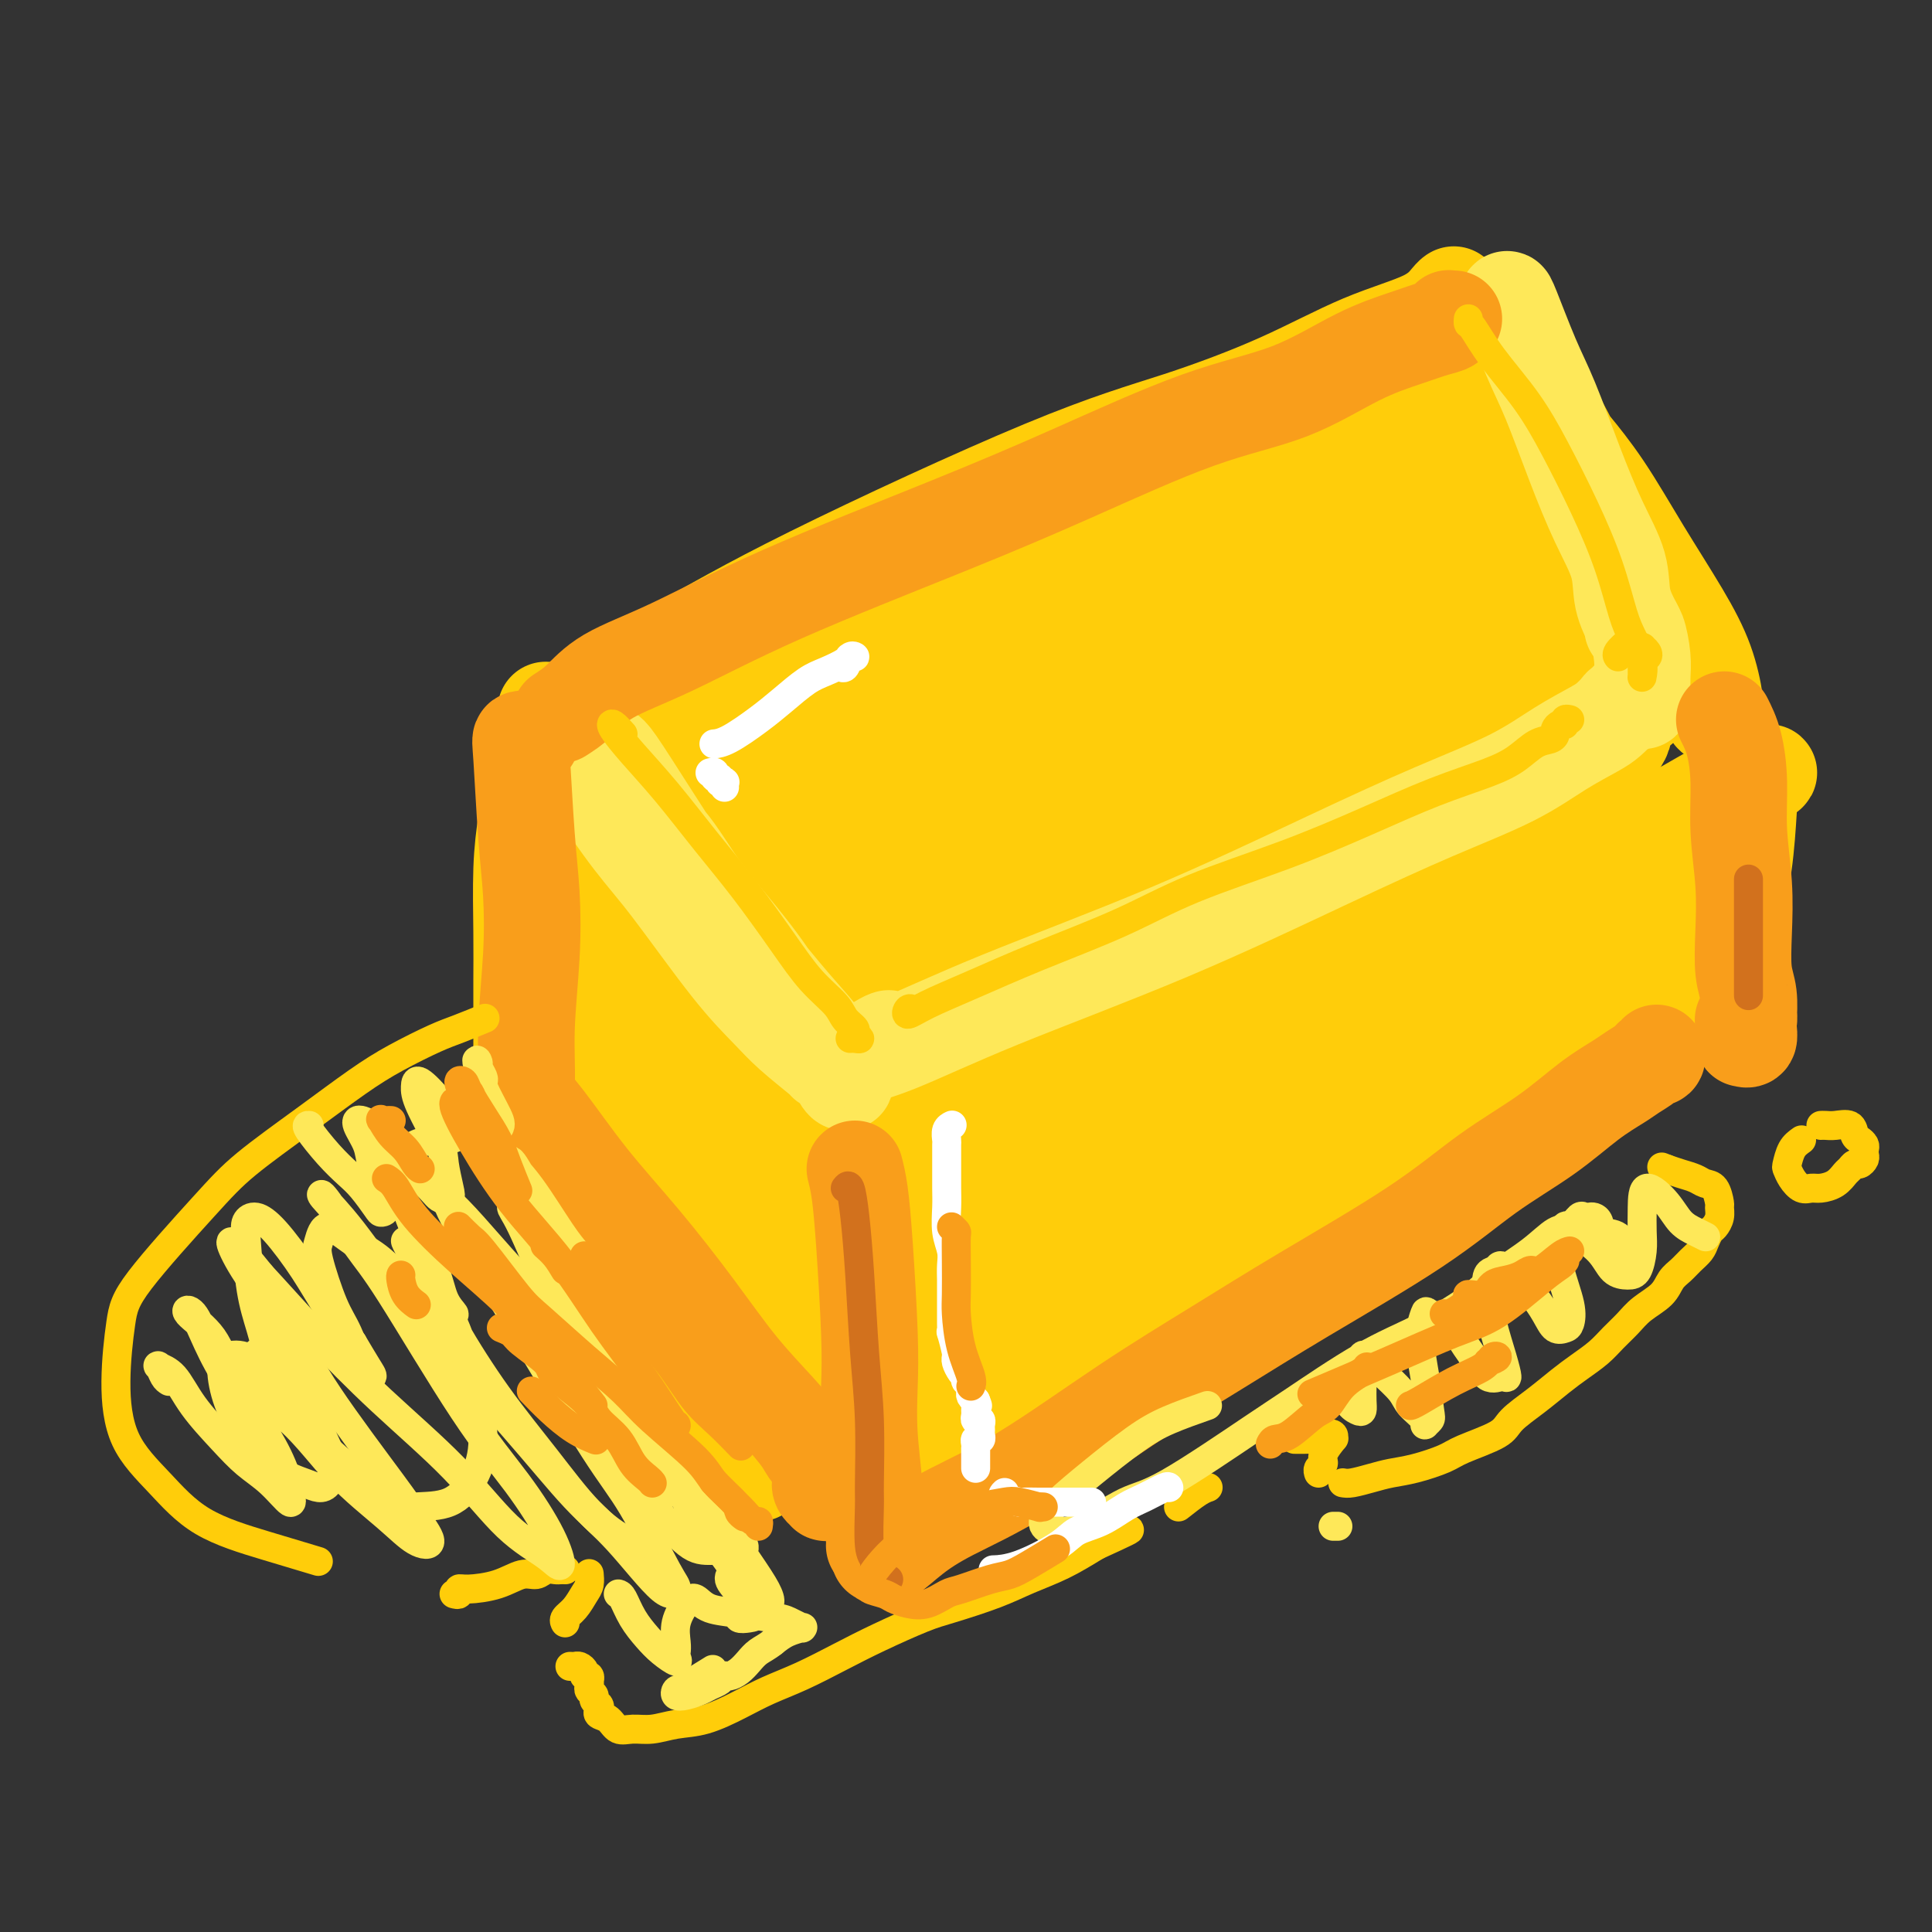 <svg viewBox='0 0 400 400' version='1.1' xmlns='http://www.w3.org/2000/svg' xmlns:xlink='http://www.w3.org/1999/xlink'><rect x="0" y="0" width="400" height="400" fill="#333333" stroke="none"/><g fill='none' stroke='rgb(255,205,10)' stroke-width='20' stroke-linecap='round' stroke-linejoin='round'><path d='M113,147c0.268,1.492 0.535,2.983 2,6c1.465,3.017 4.127,7.559 7,13c2.873,5.441 5.958,11.780 9,18c3.042,6.220 6.041,12.322 9,18c2.959,5.678 5.879,10.933 8,16c2.121,5.067 3.445,9.946 5,14c1.555,4.054 3.342,7.284 4,9c0.658,1.716 0.188,1.919 0,2c-0.188,0.081 -0.094,0.041 0,0'/><path d='M111,152c-0.389,-0.001 -0.778,-0.001 -1,0c-0.222,0.001 -0.279,0.004 1,-1c1.279,-1.004 3.892,-3.014 9,-6c5.108,-2.986 12.711,-6.949 20,-11c7.289,-4.051 14.263,-8.190 28,-15c13.737,-6.810 34.235,-16.291 48,-22c13.765,-5.709 20.795,-7.645 28,-10c7.205,-2.355 14.586,-5.128 21,-8c6.414,-2.872 11.862,-5.841 17,-8c5.138,-2.159 9.965,-3.506 13,-5c3.035,-1.494 4.279,-3.133 5,-4c0.721,-0.867 0.920,-0.962 1,-1c0.080,-0.038 0.040,-0.019 0,0'/><path d='M126,145c1.323,-0.269 2.647,-0.539 5,-2c2.353,-1.461 5.737,-4.115 9,-6c3.263,-1.885 6.405,-3.003 13,-6c6.595,-2.997 16.643,-7.875 26,-12c9.357,-4.125 18.024,-7.497 26,-11c7.976,-3.503 15.263,-7.135 19,-9c3.737,-1.865 3.925,-1.961 4,-2c0.075,-0.039 0.038,-0.019 0,0'/><path d='M309,63c0.578,0.673 1.156,1.345 2,3c0.844,1.655 1.954,4.291 4,8c2.046,3.709 5.027,8.489 8,14c2.973,5.511 5.938,11.753 9,17c3.062,5.247 6.221,9.498 9,15c2.779,5.502 5.176,12.254 7,16c1.824,3.746 3.073,4.487 4,6c0.927,1.513 1.532,3.797 2,5c0.468,1.203 0.799,1.325 1,1c0.201,-0.325 0.272,-1.098 0,-3c-0.272,-1.902 -0.886,-4.935 -2,-8c-1.114,-3.065 -2.727,-6.164 -5,-10c-2.273,-3.836 -5.207,-8.410 -8,-13c-2.793,-4.590 -5.444,-9.197 -8,-13c-2.556,-3.803 -5.016,-6.801 -6,-8c-0.984,-1.199 -0.492,-0.600 0,0'/><path d='M172,243c0.627,-0.272 1.255,-0.544 3,-1c1.745,-0.456 4.609,-1.096 7,-2c2.391,-0.904 4.311,-2.072 15,-7c10.689,-4.928 30.147,-13.614 43,-19c12.853,-5.386 19.100,-7.471 30,-12c10.900,-4.529 26.453,-11.503 37,-16c10.547,-4.497 16.088,-6.517 22,-9c5.912,-2.483 12.196,-5.428 17,-8c4.804,-2.572 8.127,-4.769 11,-6c2.873,-1.231 5.296,-1.495 7,-2c1.704,-0.505 2.690,-1.251 2,-1c-0.690,0.251 -3.054,1.500 -4,2c-0.946,0.500 -0.473,0.250 0,0'/><path d='M135,148c-1.213,-0.837 -2.426,-1.673 -3,-2c-0.574,-0.327 -0.509,-0.144 0,2c0.509,2.144 1.460,6.249 3,10c1.540,3.751 3.667,7.147 6,11c2.333,3.853 4.872,8.163 7,12c2.128,3.837 3.844,7.201 6,10c2.156,2.799 4.750,5.034 6,7c1.250,1.966 1.156,3.663 2,4c0.844,0.337 2.628,-0.687 3,-2c0.372,-1.313 -0.667,-2.914 -2,-6c-1.333,-3.086 -2.959,-7.655 -5,-13c-2.041,-5.345 -4.498,-11.466 -7,-17c-2.502,-5.534 -5.050,-10.483 -7,-14c-1.950,-3.517 -3.302,-5.604 -4,-6c-0.698,-0.396 -0.741,0.899 0,4c0.741,3.101 2.267,8.010 4,14c1.733,5.990 3.675,13.062 6,20c2.325,6.938 5.034,13.743 8,20c2.966,6.257 6.189,11.968 9,16c2.811,4.032 5.211,6.387 7,8c1.789,1.613 2.966,2.484 4,2c1.034,-0.484 1.923,-2.323 2,-5c0.077,-2.677 -0.659,-6.193 -2,-11c-1.341,-4.807 -3.287,-10.904 -6,-19c-2.713,-8.096 -6.194,-18.191 -9,-25c-2.806,-6.809 -4.936,-10.332 -7,-13c-2.064,-2.668 -4.061,-4.480 -6,-4c-1.939,0.480 -3.819,3.252 -5,6c-1.181,2.748 -1.664,5.471 -1,11c0.664,5.529 2.475,13.866 5,21c2.525,7.134 5.762,13.067 9,19'/><path d='M158,208c3.724,8.121 6.035,8.422 11,11c4.965,2.578 12.583,7.432 18,9c5.417,1.568 8.633,-0.152 11,-2c2.367,-1.848 3.886,-3.826 5,-7c1.114,-3.174 1.822,-7.543 1,-15c-0.822,-7.457 -3.173,-18.001 -7,-29c-3.827,-10.999 -9.129,-22.453 -13,-30c-3.871,-7.547 -6.310,-11.188 -9,-14c-2.690,-2.812 -5.630,-4.796 -8,-4c-2.370,0.796 -4.169,4.374 -5,9c-0.831,4.626 -0.693,10.302 0,17c0.693,6.698 1.942,14.417 4,22c2.058,7.583 4.923,15.030 8,21c3.077,5.970 6.364,10.463 9,14c2.636,3.537 4.620,6.119 7,7c2.380,0.881 5.155,0.062 8,-2c2.845,-2.062 5.761,-5.368 8,-10c2.239,-4.632 3.801,-10.589 5,-17c1.199,-6.411 2.036,-13.274 2,-21c-0.036,-7.726 -0.946,-16.313 -2,-22c-1.054,-5.687 -2.251,-8.474 -4,-11c-1.749,-2.526 -4.048,-4.793 -7,-5c-2.952,-0.207 -6.555,1.644 -10,5c-3.445,3.356 -6.732,8.216 -9,15c-2.268,6.784 -3.518,15.493 -4,22c-0.482,6.507 -0.197,10.812 1,16c1.197,5.188 3.304,11.260 6,16c2.696,4.740 5.980,8.147 9,10c3.020,1.853 5.775,2.153 9,1c3.225,-1.153 6.922,-3.758 9,-8c2.078,-4.242 2.539,-10.121 3,-16'/><path d='M214,190c0.492,-6.546 0.221,-14.909 -1,-23c-1.221,-8.091 -3.392,-15.908 -7,-22c-3.608,-6.092 -8.654,-10.457 -12,-12c-3.346,-1.543 -4.994,-0.264 -8,3c-3.006,3.264 -7.370,8.513 -10,13c-2.630,4.487 -3.525,8.212 -5,14c-1.475,5.788 -3.530,13.638 -4,21c-0.470,7.362 0.645,14.236 2,20c1.355,5.764 2.949,10.417 5,14c2.051,3.583 4.559,6.097 7,6c2.441,-0.097 4.814,-2.805 7,-5c2.186,-2.195 4.183,-3.878 6,-8c1.817,-4.122 3.454,-10.682 5,-18c1.546,-7.318 3.001,-15.395 3,-23c-0.001,-7.605 -1.460,-14.739 -3,-20c-1.540,-5.261 -3.163,-8.648 -6,-10c-2.837,-1.352 -6.890,-0.667 -10,0c-3.110,0.667 -5.278,1.317 -9,6c-3.722,4.683 -8.997,13.401 -13,21c-4.003,7.599 -6.733,14.080 -8,21c-1.267,6.920 -1.070,14.280 0,20c1.070,5.720 3.014,9.801 6,13c2.986,3.199 7.015,5.515 12,6c4.985,0.485 10.926,-0.863 16,-3c5.074,-2.137 9.281,-5.065 14,-10c4.719,-4.935 9.951,-11.878 14,-22c4.049,-10.122 6.914,-23.422 9,-34c2.086,-10.578 3.394,-18.433 4,-24c0.606,-5.567 0.509,-8.845 0,-14c-0.509,-5.155 -1.431,-12.187 -3,-15c-1.569,-2.813 -3.784,-1.406 -6,0'/><path d='M219,105c-2.384,0.908 -5.343,3.178 -9,10c-3.657,6.822 -8.010,18.194 -11,28c-2.990,9.806 -4.616,18.044 -5,26c-0.384,7.956 0.474,15.631 1,21c0.526,5.369 0.721,8.434 3,12c2.279,3.566 6.643,7.634 10,9c3.357,1.366 5.707,0.031 9,-2c3.293,-2.031 7.530,-4.760 13,-13c5.470,-8.240 12.173,-21.993 16,-33c3.827,-11.007 4.777,-19.268 6,-26c1.223,-6.732 2.721,-11.933 2,-17c-0.721,-5.067 -3.659,-9.998 -6,-12c-2.341,-2.002 -4.086,-1.074 -7,0c-2.914,1.074 -6.999,2.294 -13,10c-6.001,7.706 -13.919,21.896 -18,30c-4.081,8.104 -4.325,10.120 -5,15c-0.675,4.880 -1.783,12.624 0,19c1.783,6.376 6.455,11.383 10,14c3.545,2.617 5.963,2.842 11,1c5.037,-1.842 12.693,-5.753 21,-12c8.307,-6.247 17.266,-14.830 24,-25c6.734,-10.170 11.244,-21.926 14,-29c2.756,-7.074 3.759,-9.465 4,-16c0.241,-6.535 -0.280,-17.215 -3,-22c-2.720,-4.785 -7.640,-3.677 -11,-4c-3.360,-0.323 -5.159,-2.078 -15,5c-9.841,7.078 -27.725,22.988 -38,34c-10.275,11.012 -12.940,17.127 -16,25c-3.060,7.873 -6.516,17.504 -8,24c-1.484,6.496 -0.995,9.856 1,12c1.995,2.144 5.498,3.072 9,4'/><path d='M208,193c2.446,1.106 4.063,1.871 11,-3c6.937,-4.871 19.196,-15.377 27,-23c7.804,-7.623 11.153,-12.364 16,-21c4.847,-8.636 11.192,-21.166 15,-30c3.808,-8.834 5.081,-13.970 6,-19c0.919,-5.030 1.486,-9.954 1,-13c-0.486,-3.046 -2.025,-4.215 -6,-3c-3.975,1.215 -10.384,4.813 -16,10c-5.616,5.187 -10.437,11.963 -16,22c-5.563,10.037 -11.868,23.335 -15,33c-3.132,9.665 -3.090,15.698 -3,21c0.090,5.302 0.227,9.873 2,13c1.773,3.127 5.181,4.812 9,5c3.819,0.188 8.049,-1.119 13,-4c4.951,-2.881 10.621,-7.337 17,-15c6.379,-7.663 13.465,-18.533 18,-28c4.535,-9.467 6.517,-17.531 8,-24c1.483,-6.469 2.466,-11.343 2,-16c-0.466,-4.657 -2.382,-9.096 -6,-10c-3.618,-0.904 -8.939,1.726 -14,5c-5.061,3.274 -9.862,7.192 -16,16c-6.138,8.808 -13.613,22.506 -18,32c-4.387,9.494 -5.685,14.784 -6,20c-0.315,5.216 0.353,10.357 2,14c1.647,3.643 4.275,5.788 8,6c3.725,0.212 8.549,-1.509 13,-4c4.451,-2.491 8.530,-5.753 14,-13c5.470,-7.247 12.332,-18.479 17,-29c4.668,-10.521 7.141,-20.333 9,-28c1.859,-7.667 3.102,-13.191 3,-17c-0.102,-3.809 -1.551,-5.905 -3,-8'/><path d='M300,82c-2.177,-0.668 -6.121,1.661 -9,4c-2.879,2.339 -4.694,4.689 -7,10c-2.306,5.311 -5.103,13.583 -7,21c-1.897,7.417 -2.893,13.978 -3,20c-0.107,6.022 0.677,11.504 3,15c2.323,3.496 6.187,5.006 9,6c2.813,0.994 4.577,1.472 7,0c2.423,-1.472 5.505,-4.894 8,-9c2.495,-4.106 4.403,-8.895 6,-15c1.597,-6.105 2.882,-13.526 3,-21c0.118,-7.474 -0.931,-15.000 -2,-20c-1.069,-5.000 -2.159,-7.475 -4,-9c-1.841,-1.525 -4.434,-2.101 -6,-1c-1.566,1.101 -2.105,3.878 -3,7c-0.895,3.122 -2.144,6.588 -2,12c0.144,5.412 1.683,12.770 3,17c1.317,4.230 2.412,5.331 5,8c2.588,2.669 6.668,6.904 9,9c2.332,2.096 2.916,2.052 4,2c1.084,-0.052 2.667,-0.111 4,-2c1.333,-1.889 2.414,-5.606 3,-9c0.586,-3.394 0.677,-6.464 -1,-9c-1.677,-2.536 -5.120,-4.536 -7,-4c-1.880,0.536 -2.195,3.610 -2,7c0.195,3.390 0.902,7.096 2,10c1.098,2.904 2.587,5.008 5,7c2.413,1.992 5.750,3.874 8,5c2.250,1.126 3.413,1.495 5,1c1.587,-0.495 3.596,-1.856 4,-3c0.404,-1.144 -0.798,-2.072 -2,-3'/><path d='M333,138c-1.081,-0.870 -2.783,-1.544 -7,-1c-4.217,0.544 -10.950,2.308 -16,4c-5.050,1.692 -8.416,3.312 -13,6c-4.584,2.688 -10.387,6.443 -16,11c-5.613,4.557 -11.037,9.914 -13,13c-1.963,3.086 -0.464,3.901 1,5c1.464,1.099 2.894,2.484 7,2c4.106,-0.484 10.889,-2.836 17,-5c6.111,-2.164 11.550,-4.138 17,-7c5.450,-2.862 10.911,-6.610 16,-10c5.089,-3.390 9.806,-6.420 13,-9c3.194,-2.580 4.864,-4.710 6,-6c1.136,-1.290 1.737,-1.738 -1,-1c-2.737,0.738 -8.814,2.664 -13,4c-4.186,1.336 -6.482,2.083 -13,5c-6.518,2.917 -17.259,8.006 -25,12c-7.741,3.994 -12.482,6.894 -17,10c-4.518,3.106 -8.812,6.417 -11,9c-2.188,2.583 -2.269,4.438 0,5c2.269,0.562 6.888,-0.170 11,-1c4.112,-0.830 7.717,-1.758 13,-4c5.283,-2.242 12.246,-5.798 19,-9c6.754,-3.202 13.301,-6.048 18,-9c4.699,-2.952 7.549,-6.008 9,-8c1.451,-1.992 1.503,-2.918 0,-3c-1.503,-0.082 -4.560,0.680 -10,3c-5.440,2.320 -13.261,6.199 -21,10c-7.739,3.801 -15.394,7.524 -22,11c-6.606,3.476 -12.163,6.705 -16,9c-3.837,2.295 -5.953,3.656 -8,5c-2.047,1.344 -4.023,2.672 -6,4'/><path d='M252,193c-4.889,3.022 -2.111,1.578 -1,1c1.111,-0.578 0.556,-0.289 0,0'/><path d='M168,241c0.054,0.266 0.107,0.532 0,1c-0.107,0.468 -0.376,1.136 0,4c0.376,2.864 1.397,7.922 2,11c0.603,3.078 0.787,4.174 1,7c0.213,2.826 0.453,7.380 1,11c0.547,3.620 1.401,6.304 2,9c0.599,2.696 0.944,5.403 1,8c0.056,2.597 -0.177,5.084 0,6c0.177,0.916 0.765,0.262 1,0c0.235,-0.262 0.118,-0.131 0,0'/><path d='M181,308c-0.358,0.359 -0.715,0.717 -1,1c-0.285,0.283 -0.497,0.490 -1,1c-0.503,0.510 -1.295,1.323 0,1c1.295,-0.323 4.679,-1.780 7,-3c2.321,-1.220 3.580,-2.201 7,-4c3.420,-1.799 9.001,-4.414 16,-8c6.999,-3.586 15.417,-8.142 24,-13c8.583,-4.858 17.330,-10.016 24,-14c6.670,-3.984 11.264,-6.792 18,-11c6.736,-4.208 15.616,-9.815 22,-14c6.384,-4.185 10.273,-6.948 14,-10c3.727,-3.052 7.293,-6.394 11,-9c3.707,-2.606 7.554,-4.474 10,-6c2.446,-1.526 3.491,-2.708 5,-4c1.509,-1.292 3.483,-2.694 5,-4c1.517,-1.306 2.576,-2.516 3,-3c0.424,-0.484 0.212,-0.242 0,0'/><path d='M360,164c0.314,-1.021 0.628,-2.043 1,-2c0.372,0.043 0.803,1.150 1,2c0.197,0.850 0.159,1.444 0,4c-0.159,2.556 -0.439,7.073 -1,11c-0.561,3.927 -1.404,7.263 -2,10c-0.596,2.737 -0.944,4.876 -1,7c-0.056,2.124 0.181,4.232 0,6c-0.181,1.768 -0.781,3.195 -1,4c-0.219,0.805 -0.059,0.989 0,1c0.059,0.011 0.016,-0.151 0,-1c-0.016,-0.849 -0.005,-2.385 0,-3c0.005,-0.615 0.002,-0.307 0,0'/><path d='M109,162c0.506,-0.154 1.011,-0.308 1,1c-0.011,1.308 -0.539,4.079 -1,7c-0.461,2.921 -0.856,5.993 -1,10c-0.144,4.007 -0.039,8.948 0,13c0.039,4.052 0.010,7.215 0,10c-0.010,2.785 -0.003,5.191 0,8c0.003,2.809 0.001,6.021 0,9c-0.001,2.979 -0.000,5.725 0,7c0.000,1.275 0.000,1.079 0,1c-0.000,-0.079 -0.000,-0.039 0,0'/><path d='M109,230c-0.187,-0.567 -0.375,-1.133 0,-1c0.375,0.133 1.311,0.966 2,2c0.689,1.034 1.131,2.268 2,4c0.869,1.732 2.166,3.963 5,8c2.834,4.037 7.204,9.881 10,14c2.796,4.119 4.018,6.515 6,10c1.982,3.485 4.724,8.061 7,12c2.276,3.939 4.084,7.240 6,10c1.916,2.760 3.939,4.978 5,7c1.061,2.022 1.160,3.848 2,5c0.840,1.152 2.421,1.628 3,2c0.579,0.372 0.156,0.639 0,1c-0.156,0.361 -0.045,0.818 0,1c0.045,0.182 0.022,0.091 0,0'/><path d='M127,192c-0.618,-0.305 -1.236,-0.611 -2,0c-0.764,0.611 -1.674,2.137 -2,5c-0.326,2.863 -0.068,7.063 1,12c1.068,4.937 2.945,10.610 6,19c3.055,8.390 7.288,19.496 10,26c2.712,6.504 3.903,8.404 6,13c2.097,4.596 5.099,11.886 7,16c1.901,4.114 2.702,5.053 4,6c1.298,0.947 3.094,1.904 4,1c0.906,-0.904 0.924,-3.668 1,-7c0.076,-3.332 0.212,-7.231 -1,-15c-1.212,-7.769 -3.772,-19.408 -6,-29c-2.228,-9.592 -4.125,-17.138 -6,-24c-1.875,-6.862 -3.727,-13.039 -6,-18c-2.273,-4.961 -4.966,-8.705 -7,-11c-2.034,-2.295 -3.409,-3.141 -5,-2c-1.591,1.141 -3.398,4.269 -4,9c-0.602,4.731 0.001,11.066 1,18c0.999,6.934 2.396,14.468 5,23c2.604,8.532 6.417,18.061 9,25c2.583,6.939 3.936,11.289 6,15c2.064,3.711 4.837,6.784 7,8c2.163,1.216 3.715,0.574 5,0c1.285,-0.574 2.302,-1.081 2,-5c-0.302,-3.919 -1.925,-11.249 -4,-19c-2.075,-7.751 -4.603,-15.924 -8,-26c-3.397,-10.076 -7.662,-22.056 -11,-30c-3.338,-7.944 -5.751,-11.851 -8,-15c-2.249,-3.149 -4.336,-5.540 -6,-6c-1.664,-0.460 -2.904,1.011 -3,4c-0.096,2.989 0.952,7.494 2,12'/><path d='M124,197c1.696,5.439 4.935,13.038 7,18c2.065,4.962 2.956,7.289 7,13c4.044,5.711 11.243,14.807 16,20c4.757,5.193 7.074,6.484 8,7c0.926,0.516 0.463,0.258 0,0'/><path d='M211,268c4.241,-2.447 8.482,-4.894 12,-8c3.518,-3.106 6.314,-6.872 9,-11c2.686,-4.128 5.261,-8.617 7,-12c1.739,-3.383 2.641,-5.660 4,-9c1.359,-3.340 3.176,-7.742 4,-10c0.824,-2.258 0.654,-2.373 -1,-2c-1.654,0.373 -4.794,1.234 -8,3c-3.206,1.766 -6.480,4.437 -13,9c-6.520,4.563 -16.287,11.019 -23,16c-6.713,4.981 -10.373,8.485 -14,12c-3.627,3.515 -7.223,7.039 -8,9c-0.777,1.961 1.264,2.360 5,2c3.736,-0.360 9.168,-1.480 19,-4c9.832,-2.520 24.066,-6.440 35,-10c10.934,-3.560 18.570,-6.760 26,-10c7.430,-3.240 14.655,-6.520 21,-10c6.345,-3.480 11.810,-7.159 16,-11c4.190,-3.841 7.107,-7.843 9,-11c1.893,-3.157 2.764,-5.468 1,-8c-1.764,-2.532 -6.163,-5.285 -12,-6c-5.837,-0.715 -13.112,0.608 -21,2c-7.888,1.392 -16.389,2.853 -29,9c-12.611,6.147 -29.331,16.981 -39,25c-9.669,8.019 -12.285,13.222 -15,17c-2.715,3.778 -5.527,6.129 -8,10c-2.473,3.871 -4.606,9.262 -4,12c0.606,2.738 3.950,2.822 6,3c2.050,0.178 2.807,0.450 12,-3c9.193,-3.450 26.821,-10.621 39,-16c12.179,-5.379 18.908,-8.965 29,-14c10.092,-5.035 23.546,-11.517 37,-18'/><path d='M307,224c21.741,-10.739 23.593,-13.587 26,-16c2.407,-2.413 5.369,-4.390 8,-7c2.631,-2.610 4.933,-5.855 3,-8c-1.933,-2.145 -8.100,-3.192 -12,-4c-3.900,-0.808 -5.533,-1.376 -15,1c-9.467,2.376 -26.769,7.696 -42,14c-15.231,6.304 -28.391,13.590 -42,23c-13.609,9.410 -27.666,20.943 -36,28c-8.334,7.057 -10.945,9.637 -14,13c-3.055,3.363 -6.555,7.510 -7,10c-0.445,2.490 2.164,3.321 5,3c2.836,-0.321 5.899,-1.796 10,-3c4.101,-1.204 9.239,-2.136 18,-6c8.761,-3.864 21.146,-10.661 33,-17c11.854,-6.339 23.179,-12.220 33,-18c9.821,-5.780 18.138,-11.459 24,-16c5.862,-4.541 9.269,-7.946 12,-12c2.731,-4.054 4.786,-8.759 5,-12c0.214,-3.241 -1.414,-5.018 -4,-6c-2.586,-0.982 -6.131,-1.167 -13,1c-6.869,2.167 -17.062,6.687 -28,13c-10.938,6.313 -22.622,14.417 -34,24c-11.378,9.583 -22.448,20.643 -31,30c-8.552,9.357 -14.584,17.010 -18,22c-3.416,4.990 -4.217,7.316 -4,9c0.217,1.684 1.450,2.725 4,2c2.550,-0.725 6.415,-3.216 14,-7c7.585,-3.784 18.889,-8.860 31,-16c12.111,-7.140 25.030,-16.346 35,-23c9.970,-6.654 16.991,-10.758 25,-17c8.009,-6.242 17.004,-14.621 26,-23'/><path d='M319,206c5.524,-5.342 6.334,-7.198 7,-10c0.666,-2.802 1.189,-6.549 -1,-9c-2.189,-2.451 -7.091,-3.605 -11,-4c-3.909,-0.395 -6.824,-0.030 -14,2c-7.176,2.030 -18.611,5.726 -32,13c-13.389,7.274 -28.732,18.128 -39,26c-10.268,7.872 -15.461,12.763 -21,19c-5.539,6.237 -11.425,13.818 -15,19c-3.575,5.182 -4.839,7.963 -5,10c-0.161,2.037 0.780,3.329 3,4c2.220,0.671 5.717,0.723 11,-1c5.283,-1.723 12.351,-5.219 22,-11c9.649,-5.781 21.880,-13.847 34,-22c12.120,-8.153 24.129,-16.394 33,-23c8.871,-6.606 14.603,-11.577 19,-16c4.397,-4.423 7.457,-8.297 9,-11c1.543,-2.703 1.568,-4.236 0,-5c-1.568,-0.764 -4.731,-0.758 -11,2c-6.269,2.758 -15.646,8.269 -26,15c-10.354,6.731 -21.686,14.684 -33,24c-11.314,9.316 -22.610,19.996 -29,26c-6.390,6.004 -7.875,7.331 -10,10c-2.125,2.669 -4.891,6.680 -4,8c0.891,1.320 5.440,-0.051 10,-2c4.560,-1.949 9.131,-4.478 18,-9c8.869,-4.522 22.034,-11.039 37,-20c14.966,-8.961 31.731,-20.368 42,-27c10.269,-6.632 14.041,-8.489 18,-12c3.959,-3.511 8.104,-8.676 11,-12c2.896,-3.324 4.542,-4.807 4,-6c-0.542,-1.193 -3.271,-2.097 -6,-3'/><path d='M340,181c-3.679,0.048 -9.878,1.669 -16,4c-6.122,2.331 -12.168,5.372 -18,9c-5.832,3.628 -11.450,7.842 -16,11c-4.550,3.158 -8.034,5.260 -10,7c-1.966,1.740 -2.415,3.120 -1,3c1.415,-0.120 4.695,-1.738 9,-4c4.305,-2.262 9.634,-5.167 15,-8c5.366,-2.833 10.769,-5.593 14,-8c3.231,-2.407 4.289,-4.459 6,-7c1.711,-2.541 4.075,-5.570 4,-8c-0.075,-2.430 -2.591,-4.262 -5,-5c-2.409,-0.738 -4.713,-0.382 -8,0c-3.287,0.382 -7.559,0.789 -19,5c-11.441,4.211 -30.052,12.224 -40,17c-9.948,4.776 -11.235,6.315 -15,9c-3.765,2.685 -10.009,6.518 -14,9c-3.991,2.482 -5.728,3.614 -6,4c-0.272,0.386 0.920,0.026 4,-1c3.080,-1.026 8.049,-2.717 13,-5c4.951,-2.283 9.884,-5.158 15,-8c5.116,-2.842 10.416,-5.650 15,-8c4.584,-2.350 8.453,-4.243 10,-5c1.547,-0.757 0.774,-0.379 0,0'/></g>
<g fill='none' stroke='rgb(254,232,89)' stroke-width='20' stroke-linecap='round' stroke-linejoin='round'><path d='M126,156c0.396,0.324 0.793,0.647 3,4c2.207,3.353 6.225,9.735 9,14c2.775,4.265 4.309,6.412 7,10c2.691,3.588 6.540,8.615 10,13c3.460,4.385 6.532,8.126 9,11c2.468,2.874 4.332,4.881 6,7c1.668,2.119 3.140,4.350 4,6c0.860,1.650 1.108,2.718 1,3c-0.108,0.282 -0.570,-0.224 -1,-1c-0.430,-0.776 -0.826,-1.823 -2,-3c-1.174,-1.177 -3.126,-2.484 -5,-5c-1.874,-2.516 -3.669,-6.241 -6,-10c-2.331,-3.759 -5.196,-7.550 -8,-11c-2.804,-3.450 -5.546,-6.557 -8,-10c-2.454,-3.443 -4.619,-7.220 -7,-10c-2.381,-2.780 -4.977,-4.561 -7,-7c-2.023,-2.439 -3.474,-5.536 -5,-7c-1.526,-1.464 -3.129,-1.294 -4,-2c-0.871,-0.706 -1.012,-2.288 -1,-2c0.012,0.288 0.176,2.446 2,6c1.824,3.554 5.307,8.504 8,12c2.693,3.496 4.596,5.539 8,10c3.404,4.461 8.310,11.339 12,16c3.690,4.661 6.166,7.105 8,9c1.834,1.895 3.028,3.240 5,5c1.972,1.760 4.723,3.935 6,5c1.277,1.065 1.079,1.018 1,1c-0.079,-0.018 -0.040,-0.009 0,0'/><path d='M184,215c-0.323,0.094 -0.645,0.188 -2,1c-1.355,0.812 -3.742,2.343 -5,3c-1.258,0.657 -1.386,0.441 0,0c1.386,-0.441 4.284,-1.105 9,-3c4.716,-1.895 11.248,-5.019 21,-9c9.752,-3.981 22.724,-8.819 35,-14c12.276,-5.181 23.856,-10.704 33,-15c9.144,-4.296 15.853,-7.363 22,-10c6.147,-2.637 11.731,-4.842 16,-7c4.269,-2.158 7.224,-4.267 10,-6c2.776,-1.733 5.375,-3.090 7,-4c1.625,-0.910 2.277,-1.372 3,-2c0.723,-0.628 1.517,-1.422 2,-2c0.483,-0.578 0.654,-0.939 1,-1c0.346,-0.061 0.867,0.180 1,0c0.133,-0.180 -0.122,-0.779 0,-1c0.122,-0.221 0.621,-0.063 1,0c0.379,0.063 0.637,0.029 1,0c0.363,-0.029 0.829,-0.055 1,0c0.171,0.055 0.047,0.190 0,0c-0.047,-0.190 -0.015,-0.706 0,-1c0.015,-0.294 0.014,-0.366 0,-1c-0.014,-0.634 -0.043,-1.830 0,-3c0.043,-1.170 0.156,-2.314 0,-4c-0.156,-1.686 -0.580,-3.916 -1,-5c-0.420,-1.084 -0.834,-1.024 -1,-1c-0.166,0.024 -0.083,0.012 0,0'/><path d='M312,62c0.059,-0.098 0.118,-0.196 1,2c0.882,2.196 2.587,6.686 4,10c1.413,3.314 2.534,5.452 4,9c1.466,3.548 3.276,8.507 5,13c1.724,4.493 3.363,8.522 5,12c1.637,3.478 3.274,6.407 4,9c0.726,2.593 0.542,4.852 1,7c0.458,2.148 1.560,4.185 2,5c0.440,0.815 0.220,0.407 0,0'/></g>
<g fill='none' stroke='rgb(249,158,27)' stroke-width='20' stroke-linecap='round' stroke-linejoin='round'><path d='M177,242c0.339,1.341 0.678,2.681 1,5c0.322,2.319 0.626,5.616 1,11c0.374,5.384 0.818,12.855 1,18c0.182,5.145 0.101,7.963 0,11c-0.101,3.037 -0.223,6.292 0,10c0.223,3.708 0.792,7.869 1,11c0.208,3.131 0.056,5.231 0,7c-0.056,1.769 -0.015,3.207 0,4c0.015,0.793 0.004,0.941 0,1c-0.004,0.059 -0.002,0.030 0,0'/><path d='M357,149c0.724,1.439 1.448,2.878 2,5c0.552,2.122 0.931,4.927 1,8c0.069,3.073 -0.174,6.413 0,10c0.174,3.587 0.765,7.420 1,11c0.235,3.580 0.115,6.909 0,10c-0.115,3.091 -0.226,5.946 0,8c0.226,2.054 0.789,3.307 1,5c0.211,1.693 0.071,3.828 0,5c-0.071,1.172 -0.071,1.383 0,2c0.071,0.617 0.215,1.640 0,2c-0.215,0.360 -0.789,0.055 -1,0c-0.211,-0.055 -0.057,0.139 0,0c0.057,-0.139 0.019,-0.612 0,-1c-0.019,-0.388 -0.019,-0.693 0,-1c0.019,-0.307 0.057,-0.617 0,-1c-0.057,-0.383 -0.211,-0.839 0,-1c0.211,-0.161 0.785,-0.025 1,0c0.215,0.025 0.071,-0.060 0,0c-0.071,0.060 -0.071,0.263 0,0c0.071,-0.263 0.211,-0.994 0,-1c-0.211,-0.006 -0.775,0.713 -1,1c-0.225,0.287 -0.113,0.144 0,0'/><path d='M182,322c0.437,0.342 0.873,0.683 2,0c1.127,-0.683 2.944,-2.391 5,-4c2.056,-1.609 4.349,-3.119 8,-5c3.651,-1.881 8.659,-4.134 15,-8c6.341,-3.866 14.014,-9.347 21,-14c6.986,-4.653 13.285,-8.479 19,-12c5.715,-3.521 10.845,-6.738 18,-11c7.155,-4.262 16.337,-9.568 23,-14c6.663,-4.432 10.809,-7.988 15,-11c4.191,-3.012 8.426,-5.479 12,-8c3.574,-2.521 6.487,-5.096 9,-7c2.513,-1.904 4.624,-3.136 6,-4c1.376,-0.864 2.015,-1.360 3,-2c0.985,-0.640 2.316,-1.426 3,-2c0.684,-0.574 0.719,-0.937 1,-1c0.281,-0.063 0.806,0.175 1,0c0.194,-0.175 0.055,-0.764 0,-1c-0.055,-0.236 -0.028,-0.118 0,0'/><path d='M107,223c-0.016,0.302 -0.032,0.605 0,1c0.032,0.395 0.112,0.883 1,2c0.888,1.117 2.583,2.861 5,6c2.417,3.139 5.555,7.671 9,12c3.445,4.329 7.196,8.455 11,13c3.804,4.545 7.661,9.510 11,14c3.339,4.490 6.160,8.506 9,12c2.840,3.494 5.700,6.467 8,9c2.300,2.533 4.042,4.625 5,6c0.958,1.375 1.132,2.031 2,3c0.868,0.969 2.430,2.249 3,3c0.570,0.751 0.149,0.971 0,1c-0.149,0.029 -0.027,-0.133 0,0c0.027,0.133 -0.041,0.561 0,1c0.041,0.439 0.192,0.888 0,1c-0.192,0.112 -0.727,-0.114 -1,0c-0.273,0.114 -0.283,0.566 0,1c0.283,0.434 0.859,0.848 1,1c0.141,0.152 -0.154,0.041 0,0c0.154,-0.041 0.758,-0.012 1,0c0.242,0.012 0.121,0.006 0,0'/><path d='M110,153c-0.822,-0.044 -1.645,-0.088 -2,0c-0.355,0.088 -0.243,0.307 0,4c0.243,3.693 0.616,10.859 1,16c0.384,5.141 0.779,8.257 1,12c0.221,3.743 0.269,8.113 0,13c-0.269,4.887 -0.856,10.289 -1,15c-0.144,4.711 0.153,8.730 0,11c-0.153,2.270 -0.758,2.791 -1,3c-0.242,0.209 -0.121,0.104 0,0'/><path d='M116,148c1.281,-0.820 2.562,-1.640 4,-3c1.438,-1.360 3.034,-3.260 6,-5c2.966,-1.740 7.303,-3.319 13,-6c5.697,-2.681 12.755,-6.465 23,-11c10.245,-4.535 23.678,-9.823 34,-14c10.322,-4.177 17.533,-7.244 26,-11c8.467,-3.756 18.190,-8.200 26,-11c7.810,-2.800 13.708,-3.954 19,-6c5.292,-2.046 9.978,-4.983 14,-7c4.022,-2.017 7.379,-3.115 10,-4c2.621,-0.885 4.505,-1.558 6,-2c1.495,-0.442 2.600,-0.654 3,-1c0.400,-0.346 0.093,-0.825 0,-1c-0.093,-0.175 0.027,-0.047 0,0c-0.027,0.047 -0.199,0.013 0,0c0.199,-0.013 0.771,-0.004 1,0c0.229,0.004 0.114,0.002 0,0'/></g>
<g fill='none' stroke='rgb(255,205,10)' stroke-width='6' stroke-linecap='round' stroke-linejoin='round'><path d='M129,152c-0.767,-0.854 -1.534,-1.709 -2,-2c-0.466,-0.291 -0.631,-0.019 0,1c0.631,1.019 2.057,2.783 4,5c1.943,2.217 4.401,4.885 7,8c2.599,3.115 5.337,6.675 8,10c2.663,3.325 5.251,6.413 8,10c2.749,3.587 5.659,7.672 8,11c2.341,3.328 4.115,5.900 6,8c1.885,2.100 3.883,3.729 5,5c1.117,1.271 1.354,2.183 2,3c0.646,0.817 1.700,1.539 2,2c0.300,0.461 -0.154,0.659 0,1c0.154,0.341 0.918,0.823 1,1c0.082,0.177 -0.516,0.048 -1,0c-0.484,-0.048 -0.852,-0.014 -1,0c-0.148,0.014 -0.074,0.007 0,0'/><path d='M189,209c-0.352,-0.151 -0.704,-0.303 -1,0c-0.296,0.303 -0.535,1.059 0,1c0.535,-0.059 1.844,-0.933 4,-2c2.156,-1.067 5.160,-2.327 9,-4c3.840,-1.673 8.516,-3.758 14,-6c5.484,-2.242 11.774,-4.641 17,-7c5.226,-2.359 9.387,-4.680 15,-7c5.613,-2.320 12.679,-4.641 19,-7c6.321,-2.359 11.899,-4.758 17,-7c5.101,-2.242 9.727,-4.327 14,-6c4.273,-1.673 8.192,-2.935 11,-4c2.808,-1.065 4.503,-1.934 6,-3c1.497,-1.066 2.796,-2.328 4,-3c1.204,-0.672 2.313,-0.753 3,-1c0.687,-0.247 0.954,-0.658 1,-1c0.046,-0.342 -0.128,-0.613 0,-1c0.128,-0.387 0.556,-0.888 1,-1c0.444,-0.112 0.902,0.166 1,0c0.098,-0.166 -0.166,-0.775 0,-1c0.166,-0.225 0.762,-0.064 1,0c0.238,0.064 0.119,0.032 0,0'/><path d='M304,66c-0.039,0.435 -0.077,0.869 0,1c0.077,0.131 0.270,-0.042 1,1c0.730,1.042 1.998,3.299 4,6c2.002,2.701 4.739,5.846 7,9c2.261,3.154 4.047,6.316 6,10c1.953,3.684 4.072,7.889 6,12c1.928,4.111 3.665,8.128 5,12c1.335,3.872 2.267,7.599 3,10c0.733,2.401 1.268,3.478 2,5c0.732,1.522 1.660,3.491 2,5c0.340,1.509 0.091,2.558 0,3c-0.091,0.442 -0.024,0.276 0,0c0.024,-0.276 0.007,-0.662 0,-1c-0.007,-0.338 -0.002,-0.630 0,-1c0.002,-0.370 0.001,-0.820 0,-1c-0.001,-0.180 -0.000,-0.090 0,0'/><path d='M340,136c0.388,0.081 0.776,0.162 1,0c0.224,-0.162 0.282,-0.567 0,-1c-0.282,-0.433 -0.906,-0.894 -1,-1c-0.094,-0.106 0.343,0.143 0,0c-0.343,-0.143 -1.465,-0.679 -2,-1c-0.535,-0.321 -0.484,-0.426 -1,0c-0.516,0.426 -1.601,1.384 -2,2c-0.399,0.616 -0.114,0.890 0,1c0.114,0.110 0.057,0.055 0,0'/></g>
<g fill='none' stroke='rgb(210,113,29)' stroke-width='6' stroke-linecap='round' stroke-linejoin='round'><path d='M175,246c0.334,-0.422 0.668,-0.844 1,0c0.332,0.844 0.663,2.954 1,6c0.337,3.046 0.679,7.026 1,12c0.321,4.974 0.621,10.940 1,16c0.379,5.060 0.837,9.214 1,14c0.163,4.786 0.029,10.204 0,13c-0.029,2.796 0.045,2.969 0,5c-0.045,2.031 -0.209,5.921 0,8c0.209,2.079 0.792,2.346 1,3c0.208,0.654 0.041,1.696 0,2c-0.041,0.304 0.044,-0.129 0,0c-0.044,0.129 -0.218,0.819 0,1c0.218,0.181 0.829,-0.148 1,0c0.171,0.148 -0.099,0.772 0,1c0.099,0.228 0.565,0.062 1,0c0.435,-0.062 0.839,-0.018 1,0c0.161,0.018 0.081,0.009 0,0'/><path d='M362,182c0.000,0.789 0.000,1.578 0,2c0.000,0.422 0.000,0.476 0,1c0.000,0.524 0.000,1.519 0,3c-0.000,1.481 0.000,3.448 0,5c0.000,1.552 0.000,2.689 0,4c0.000,1.311 0.000,2.796 0,4c0.000,1.204 0.000,2.126 0,3c0.000,0.874 -0.000,1.698 0,2c0.000,0.302 0.000,0.081 0,0c0.000,-0.081 -0.000,-0.022 0,0c0.000,0.022 0.000,0.006 0,0c0.000,-0.006 0.000,-0.003 0,0'/></g>
<g fill='none' stroke='rgb(255,205,10)' stroke-width='6' stroke-linecap='round' stroke-linejoin='round'><path d='M100,211c-0.125,0.051 -0.250,0.102 0,0c0.250,-0.102 0.876,-0.358 0,0c-0.876,0.358 -3.253,1.330 -5,2c-1.747,0.670 -2.864,1.038 -5,2c-2.136,0.962 -5.290,2.520 -8,4c-2.710,1.480 -4.974,2.884 -8,5c-3.026,2.116 -6.813,4.944 -11,8c-4.187,3.056 -8.772,6.339 -12,9c-3.228,2.661 -5.097,4.701 -9,9c-3.903,4.299 -9.838,10.856 -13,15c-3.162,4.144 -3.549,5.875 -4,9c-0.451,3.125 -0.965,7.644 -1,12c-0.035,4.356 0.409,8.548 2,12c1.591,3.452 4.330,6.165 7,9c2.670,2.835 5.272,5.791 9,8c3.728,2.209 8.580,3.672 13,5c4.420,1.328 8.406,2.522 10,3c1.594,0.478 0.797,0.239 0,0'/><path d='M94,330c0.444,0.117 0.888,0.234 1,0c0.112,-0.234 -0.108,-0.818 0,-1c0.108,-0.182 0.542,0.039 2,0c1.458,-0.039 3.938,-0.336 6,-1c2.062,-0.664 3.704,-1.695 5,-2c1.296,-0.305 2.246,0.114 3,0c0.754,-0.114 1.312,-0.763 2,-1c0.688,-0.237 1.505,-0.064 2,0c0.495,0.064 0.669,0.017 1,0c0.331,-0.017 0.820,-0.005 1,0c0.180,0.005 0.051,0.001 0,0c-0.051,-0.001 -0.026,-0.001 0,0'/><path d='M122,326c-0.018,-0.186 -0.037,-0.373 0,0c0.037,0.373 0.129,1.305 0,2c-0.129,0.695 -0.479,1.153 -1,2c-0.521,0.847 -1.212,2.083 -2,3c-0.788,0.917 -1.674,1.516 -2,2c-0.326,0.484 -0.093,0.853 0,1c0.093,0.147 0.047,0.074 0,0'/><path d='M118,345c0.342,0.022 0.684,0.043 1,0c0.316,-0.043 0.607,-0.151 1,0c0.393,0.151 0.890,0.562 1,1c0.110,0.438 -0.166,0.905 0,1c0.166,0.095 0.776,-0.182 1,0c0.224,0.182 0.064,0.822 0,1c-0.064,0.178 -0.032,-0.107 0,0c0.032,0.107 0.065,0.606 0,1c-0.065,0.394 -0.227,0.683 0,1c0.227,0.317 0.844,0.663 1,1c0.156,0.337 -0.148,0.666 0,1c0.148,0.334 0.749,0.671 1,1c0.251,0.329 0.153,0.648 0,1c-0.153,0.352 -0.359,0.736 0,1c0.359,0.264 1.284,0.407 2,1c0.716,0.593 1.224,1.636 2,2c0.776,0.364 1.819,0.050 3,0c1.181,-0.050 2.498,0.163 4,0c1.502,-0.163 3.189,-0.703 5,-1c1.811,-0.297 3.745,-0.351 6,-1c2.255,-0.649 4.829,-1.894 7,-3c2.171,-1.106 3.939,-2.072 6,-3c2.061,-0.928 4.416,-1.819 7,-3c2.584,-1.181 5.396,-2.651 8,-4c2.604,-1.349 4.998,-2.577 8,-4c3.002,-1.423 6.611,-3.041 9,-4c2.389,-0.959 3.557,-1.260 6,-2c2.443,-0.740 6.160,-1.920 9,-3c2.840,-1.080 4.803,-2.060 7,-3c2.197,-0.940 4.628,-1.840 7,-3c2.372,-1.160 4.686,-2.580 7,-4'/><path d='M227,320c12.822,-5.822 4.378,-2.378 1,-1c-3.378,1.378 -1.689,0.689 0,0'/><path d='M244,312c1.467,-1.156 2.933,-2.311 4,-3c1.067,-0.689 1.733,-0.911 2,-1c0.267,-0.089 0.133,-0.044 0,0'/><path d='M268,298c0.363,-0.002 0.726,-0.004 1,0c0.274,0.004 0.459,0.014 1,0c0.541,-0.014 1.437,-0.052 2,0c0.563,0.052 0.794,0.193 1,0c0.206,-0.193 0.387,-0.722 1,-1c0.613,-0.278 1.658,-0.306 2,0c0.342,0.306 -0.017,0.946 0,1c0.017,0.054 0.411,-0.479 0,0c-0.411,0.479 -1.627,1.971 -2,3c-0.373,1.029 0.096,1.595 0,2c-0.096,0.405 -0.757,0.647 -1,1c-0.243,0.353 -0.070,0.815 0,1c0.070,0.185 0.035,0.092 0,0'/><path d='M278,307c0.485,0.087 0.970,0.175 2,0c1.030,-0.175 2.607,-0.612 4,-1c1.393,-0.388 2.604,-0.726 4,-1c1.396,-0.274 2.976,-0.484 5,-1c2.024,-0.516 4.490,-1.337 6,-2c1.510,-0.663 2.063,-1.167 4,-2c1.937,-0.833 5.259,-1.994 7,-3c1.741,-1.006 1.901,-1.858 3,-3c1.099,-1.142 3.137,-2.574 5,-4c1.863,-1.426 3.552,-2.846 5,-4c1.448,-1.154 2.655,-2.041 4,-3c1.345,-0.959 2.829,-1.989 4,-3c1.171,-1.011 2.029,-2.004 3,-3c0.971,-0.996 2.056,-1.996 3,-3c0.944,-1.004 1.747,-2.012 3,-3c1.253,-0.988 2.955,-1.955 4,-3c1.045,-1.045 1.432,-2.166 2,-3c0.568,-0.834 1.318,-1.379 2,-2c0.682,-0.621 1.296,-1.317 2,-2c0.704,-0.683 1.499,-1.351 2,-2c0.501,-0.649 0.708,-1.277 1,-2c0.292,-0.723 0.667,-1.540 1,-2c0.333,-0.460 0.623,-0.565 1,-1c0.377,-0.435 0.841,-1.202 1,-2c0.159,-0.798 0.013,-1.628 0,-2c-0.013,-0.372 0.107,-0.285 0,-1c-0.107,-0.715 -0.440,-2.233 -1,-3c-0.560,-0.767 -1.346,-0.783 -2,-1c-0.654,-0.217 -1.176,-0.635 -2,-1c-0.824,-0.365 -1.950,-0.676 -3,-1c-1.050,-0.324 -2.025,-0.662 -3,-1'/><path d='M345,242c-1.667,-0.667 -0.833,-0.333 0,0'/><path d='M373,236c-0.737,0.524 -1.474,1.048 -2,2c-0.526,0.952 -0.843,2.332 -1,3c-0.157,0.668 -0.156,0.624 0,1c0.156,0.376 0.468,1.170 1,2c0.532,0.830 1.284,1.694 2,2c0.716,0.306 1.396,0.055 2,0c0.604,-0.055 1.132,0.086 2,0c0.868,-0.086 2.078,-0.401 3,-1c0.922,-0.599 1.557,-1.484 2,-2c0.443,-0.516 0.693,-0.663 1,-1c0.307,-0.337 0.670,-0.864 1,-1c0.330,-0.136 0.625,0.118 1,0c0.375,-0.118 0.830,-0.609 1,-1c0.170,-0.391 0.056,-0.681 0,-1c-0.056,-0.319 -0.055,-0.667 0,-1c0.055,-0.333 0.163,-0.649 0,-1c-0.163,-0.351 -0.596,-0.735 -1,-1c-0.404,-0.265 -0.777,-0.411 -1,-1c-0.223,-0.589 -0.294,-1.622 -1,-2c-0.706,-0.378 -2.045,-0.101 -3,0c-0.955,0.101 -1.526,0.027 -2,0c-0.474,-0.027 -0.850,-0.008 -1,0c-0.150,0.008 -0.075,0.004 0,0'/></g>
<g fill='none' stroke='rgb(254,232,89)' stroke-width='6' stroke-linecap='round' stroke-linejoin='round'><path d='M35,286c-0.328,-0.203 -0.656,-0.406 -1,-1c-0.344,-0.594 -0.704,-1.581 -1,-2c-0.296,-0.419 -0.527,-0.272 0,0c0.527,0.272 1.813,0.668 3,2c1.187,1.332 2.277,3.599 4,6c1.723,2.401 4.080,4.936 6,7c1.920,2.064 3.403,3.658 5,5c1.597,1.342 3.308,2.432 5,4c1.692,1.568 3.363,3.613 4,4c0.637,0.387 0.239,-0.884 0,-2c-0.239,-1.116 -0.318,-2.079 -1,-4c-0.682,-1.921 -1.967,-4.802 -4,-8c-2.033,-3.198 -4.816,-6.715 -7,-10c-2.184,-3.285 -3.770,-6.339 -5,-9c-1.230,-2.661 -2.103,-4.930 -3,-6c-0.897,-1.070 -1.816,-0.940 -1,0c0.816,0.940 3.368,2.690 5,5c1.632,2.310 2.344,5.179 5,8c2.656,2.821 7.258,5.594 11,9c3.742,3.406 6.625,7.447 10,11c3.375,3.553 7.240,6.619 10,9c2.760,2.381 4.413,4.077 6,5c1.587,0.923 3.107,1.074 3,0c-0.107,-1.074 -1.841,-3.373 -3,-5c-1.159,-1.627 -1.744,-2.583 -5,-7c-3.256,-4.417 -9.184,-12.295 -13,-18c-3.816,-5.705 -5.520,-9.239 -8,-13c-2.480,-3.761 -5.737,-7.750 -8,-11c-2.263,-3.250 -3.532,-5.759 -4,-7c-0.468,-1.241 -0.134,-1.212 1,0c1.134,1.212 3.067,3.606 5,6'/><path d='M54,264c2.774,2.978 6.710,7.423 11,12c4.290,4.577 8.933,9.287 14,14c5.067,4.713 10.556,9.431 15,14c4.444,4.569 7.841,8.989 11,12c3.159,3.011 6.080,4.612 8,6c1.920,1.388 2.839,2.563 3,2c0.161,-0.563 -0.436,-2.865 -2,-6c-1.564,-3.135 -4.096,-7.103 -7,-11c-2.904,-3.897 -6.179,-7.724 -11,-15c-4.821,-7.276 -11.187,-18.002 -15,-24c-3.813,-5.998 -5.074,-7.269 -7,-10c-1.926,-2.731 -4.516,-6.922 -6,-9c-1.484,-2.078 -1.863,-2.042 -1,-1c0.863,1.042 2.967,3.091 6,7c3.033,3.909 6.994,9.680 13,17c6.006,7.320 14.059,16.190 20,23c5.941,6.810 9.772,11.562 13,15c3.228,3.438 5.852,5.563 9,9c3.148,3.437 6.818,8.188 9,10c2.182,1.812 2.875,0.686 3,0c0.125,-0.686 -0.319,-0.931 -2,-4c-1.681,-3.069 -4.600,-8.963 -7,-13c-2.400,-4.037 -4.283,-6.217 -8,-12c-3.717,-5.783 -9.270,-15.169 -14,-23c-4.730,-7.831 -8.637,-14.105 -11,-18c-2.363,-3.895 -3.183,-5.409 -4,-7c-0.817,-1.591 -1.630,-3.258 -1,-3c0.630,0.258 2.705,2.440 5,5c2.295,2.560 4.810,5.497 8,9c3.190,3.503 7.054,7.572 10,11c2.946,3.428 4.973,6.214 7,9'/><path d='M123,283c5.479,6.497 4.177,5.739 4,5c-0.177,-0.739 0.773,-1.460 1,-3c0.227,-1.540 -0.267,-3.900 -2,-7c-1.733,-3.100 -4.703,-6.939 -7,-11c-2.297,-4.061 -3.920,-8.344 -6,-13c-2.080,-4.656 -4.617,-9.685 -6,-12c-1.383,-2.315 -1.614,-1.916 -1,-1c0.614,0.916 2.072,2.349 4,5c1.928,2.651 4.327,6.522 6,9c1.673,2.478 2.621,3.565 3,4c0.379,0.435 0.190,0.217 0,0'/><path d='M277,316c-0.417,0.000 -0.833,0.000 -1,0c-0.167,0.000 -0.083,0.000 0,0'/><path d='M277,285c-0.097,-0.007 -0.194,-0.015 0,0c0.194,0.015 0.679,0.051 1,1c0.321,0.949 0.478,2.809 1,4c0.522,1.191 1.408,1.712 2,2c0.592,0.288 0.890,0.343 1,0c0.110,-0.343 0.031,-1.085 0,-2c-0.031,-0.915 -0.015,-2.003 0,-3c0.015,-0.997 0.028,-1.904 0,-3c-0.028,-1.096 -0.098,-2.380 0,-3c0.098,-0.620 0.363,-0.577 1,0c0.637,0.577 1.644,1.686 3,3c1.356,1.314 3.061,2.832 4,4c0.939,1.168 1.114,1.985 2,3c0.886,1.015 2.484,2.228 3,3c0.516,0.772 -0.048,1.103 0,1c0.048,-0.103 0.710,-0.641 1,-1c0.290,-0.359 0.208,-0.538 0,-2c-0.208,-1.462 -0.541,-4.206 -1,-7c-0.459,-2.794 -1.045,-5.639 -1,-8c0.045,-2.361 0.721,-4.237 1,-5c0.279,-0.763 0.160,-0.414 1,0c0.840,0.414 2.638,0.891 4,2c1.362,1.109 2.289,2.850 3,4c0.711,1.150 1.208,1.710 2,3c0.792,1.290 1.880,3.309 3,4c1.120,0.691 2.272,0.055 3,0c0.728,-0.055 1.031,0.472 1,0c-0.031,-0.472 -0.395,-1.944 -1,-4c-0.605,-2.056 -1.451,-4.695 -2,-7c-0.549,-2.305 -0.802,-4.274 -1,-6c-0.198,-1.726 -0.342,-3.207 0,-4c0.342,-0.793 1.171,-0.896 2,-1'/><path d='M310,263c0.611,-2.793 2.640,1.224 4,3c1.360,1.776 2.052,1.312 3,2c0.948,0.688 2.151,2.529 3,4c0.849,1.471 1.345,2.572 2,3c0.655,0.428 1.471,0.185 2,0c0.529,-0.185 0.772,-0.310 1,-1c0.228,-0.690 0.443,-1.946 0,-4c-0.443,-2.054 -1.542,-4.907 -2,-7c-0.458,-2.093 -0.275,-3.426 0,-5c0.275,-1.574 0.644,-3.388 1,-4c0.356,-0.612 0.701,-0.021 2,1c1.299,1.021 3.553,2.472 5,4c1.447,1.528 2.086,3.134 3,4c0.914,0.866 2.101,0.992 3,1c0.899,0.008 1.509,-0.102 2,-1c0.491,-0.898 0.862,-2.583 1,-4c0.138,-1.417 0.042,-2.566 0,-4c-0.042,-1.434 -0.030,-3.152 0,-5c0.030,-1.848 0.078,-3.826 1,-4c0.922,-0.174 2.717,1.456 4,3c1.283,1.544 2.055,3.001 3,4c0.945,0.999 2.062,1.538 3,2c0.938,0.462 1.697,0.846 2,1c0.303,0.154 0.152,0.077 0,0'/><path d='M128,330c0.269,0.071 0.539,0.143 1,1c0.461,0.857 1.115,2.500 2,4c0.885,1.500 2.002,2.858 3,4c0.998,1.142 1.875,2.067 3,3c1.125,0.933 2.496,1.874 3,2c0.504,0.126 0.141,-0.565 0,-1c-0.141,-0.435 -0.060,-0.616 0,-1c0.060,-0.384 0.099,-0.972 0,-2c-0.099,-1.028 -0.338,-2.497 0,-4c0.338,-1.503 1.252,-3.040 2,-4c0.748,-0.960 1.331,-1.343 2,-1c0.669,0.343 1.426,1.411 3,2c1.574,0.589 3.967,0.698 5,1c1.033,0.302 0.708,0.795 1,1c0.292,0.205 1.203,0.122 2,0c0.797,-0.122 1.482,-0.281 2,-1c0.518,-0.719 0.871,-1.997 1,-3c0.129,-1.003 0.035,-1.732 0,-2c-0.035,-0.268 -0.010,-0.077 0,0c0.010,0.077 0.005,0.038 0,0'/><path d='M64,233c-0.350,-0.039 -0.700,-0.077 0,1c0.700,1.077 2.449,3.270 4,5c1.551,1.730 2.903,2.999 4,4c1.097,1.001 1.938,1.736 3,3c1.062,1.264 2.344,3.059 3,4c0.656,0.941 0.686,1.029 1,1c0.314,-0.029 0.914,-0.175 1,-1c0.086,-0.825 -0.341,-2.328 -1,-4c-0.659,-1.672 -1.552,-3.514 -2,-5c-0.448,-1.486 -0.453,-2.617 -1,-4c-0.547,-1.383 -1.637,-3.017 -2,-4c-0.363,-0.983 -0.001,-1.314 1,-1c1.001,0.314 2.640,1.272 4,3c1.360,1.728 2.442,4.225 4,6c1.558,1.775 3.590,2.827 5,4c1.410,1.173 2.196,2.468 3,3c0.804,0.532 1.627,0.302 2,0c0.373,-0.302 0.296,-0.675 0,-2c-0.296,-1.325 -0.811,-3.602 -1,-5c-0.189,-1.398 -0.053,-1.919 -1,-4c-0.947,-2.081 -2.979,-5.723 -4,-8c-1.021,-2.277 -1.033,-3.188 -1,-4c0.033,-0.812 0.111,-1.525 1,-1c0.889,0.525 2.588,2.289 4,4c1.412,1.711 2.535,3.370 4,5c1.465,1.630 3.272,3.230 4,4c0.728,0.770 0.377,0.709 1,0c0.623,-0.709 2.218,-2.066 3,-3c0.782,-0.934 0.749,-1.444 0,-3c-0.749,-1.556 -2.214,-4.159 -3,-6c-0.786,-1.841 -0.893,-2.921 -1,-4'/><path d='M99,221c-0.603,-2.269 -0.109,-1.442 0,-1c0.109,0.442 -0.166,0.501 0,1c0.166,0.499 0.774,1.440 1,2c0.226,0.560 0.069,0.741 0,1c-0.069,0.259 -0.049,0.598 0,1c0.049,0.402 0.126,0.868 0,2c-0.126,1.132 -0.455,2.930 -1,4c-0.545,1.070 -1.305,1.412 -2,2c-0.695,0.588 -1.324,1.424 -2,2c-0.676,0.576 -1.399,0.893 -3,1c-1.601,0.107 -4.079,0.004 -6,1c-1.921,0.996 -3.284,3.092 -4,4c-0.716,0.908 -0.786,0.629 0,3c0.786,2.371 2.429,7.391 4,11c1.571,3.609 3.072,5.807 4,8c0.928,2.193 1.283,4.383 2,6c0.717,1.617 1.796,2.662 2,3c0.204,0.338 -0.467,-0.033 -1,0c-0.533,0.033 -0.926,0.468 -2,0c-1.074,-0.468 -2.827,-1.839 -5,-4c-2.173,-2.161 -4.767,-5.112 -7,-7c-2.233,-1.888 -4.106,-2.715 -6,-4c-1.894,-1.285 -3.809,-3.029 -5,-3c-1.191,0.029 -1.659,1.832 -2,3c-0.341,1.168 -0.557,1.701 0,4c0.557,2.299 1.885,6.364 3,9c1.115,2.636 2.017,3.845 3,6c0.983,2.155 2.047,5.258 3,7c0.953,1.742 1.795,2.123 2,2c0.205,-0.123 -0.227,-0.749 -1,-2c-0.773,-1.251 -1.886,-3.125 -3,-5'/><path d='M73,278c-1.530,-2.299 -3.356,-4.547 -5,-7c-1.644,-2.453 -3.107,-5.109 -5,-8c-1.893,-2.891 -4.218,-6.015 -6,-8c-1.782,-1.985 -3.022,-2.831 -4,-3c-0.978,-0.169 -1.696,0.337 -2,1c-0.304,0.663 -0.195,1.482 0,4c0.195,2.518 0.477,6.734 1,10c0.523,3.266 1.288,5.584 2,8c0.712,2.416 1.370,4.932 2,7c0.630,2.068 1.232,3.688 2,5c0.768,1.312 1.703,2.315 2,3c0.297,0.685 -0.043,1.052 0,1c0.043,-0.052 0.471,-0.524 0,-1c-0.471,-0.476 -1.840,-0.955 -3,-2c-1.160,-1.045 -2.110,-2.654 -3,-4c-0.890,-1.346 -1.719,-2.428 -3,-3c-1.281,-0.572 -3.013,-0.635 -4,0c-0.987,0.635 -1.229,1.966 -1,4c0.229,2.034 0.929,4.769 2,7c1.071,2.231 2.514,3.956 4,6c1.486,2.044 3.016,4.406 5,6c1.984,1.594 4.421,2.418 6,3c1.579,0.582 2.299,0.920 3,1c0.701,0.080 1.382,-0.100 2,-1c0.618,-0.900 1.172,-2.522 1,-4c-0.172,-1.478 -1.071,-2.813 -2,-5c-0.929,-2.187 -1.890,-5.227 -3,-8c-1.110,-2.773 -2.370,-5.279 -4,-7c-1.630,-1.721 -3.631,-2.656 -5,-3c-1.369,-0.344 -2.105,-0.098 -2,1c0.105,1.098 1.053,3.049 2,5'/><path d='M55,286c0.879,2.320 3.077,5.119 6,8c2.923,2.881 6.572,5.845 10,9c3.428,3.155 6.636,6.502 9,8c2.364,1.498 3.883,1.146 6,1c2.117,-0.146 4.830,-0.086 7,-1c2.170,-0.914 3.795,-2.802 5,-5c1.205,-2.198 1.989,-4.707 2,-8c0.011,-3.293 -0.752,-7.371 -2,-12c-1.248,-4.629 -2.982,-9.808 -5,-14c-2.018,-4.192 -4.318,-7.398 -6,-10c-1.682,-2.602 -2.744,-4.600 -3,-5c-0.256,-0.400 0.294,0.797 1,2c0.706,1.203 1.568,2.413 3,5c1.432,2.587 3.435,6.550 6,11c2.565,4.450 5.691,9.386 9,14c3.309,4.614 6.801,8.907 10,13c3.199,4.093 6.104,7.987 9,11c2.896,3.013 5.782,5.147 8,6c2.218,0.853 3.766,0.427 5,0c1.234,-0.427 2.152,-0.855 2,-3c-0.152,-2.145 -1.376,-6.005 -2,-9c-0.624,-2.995 -0.649,-5.123 -2,-9c-1.351,-3.877 -4.030,-9.504 -7,-15c-2.970,-5.496 -6.232,-10.861 -9,-16c-2.768,-5.139 -5.042,-10.053 -7,-13c-1.958,-2.947 -3.599,-3.926 -4,-4c-0.401,-0.074 0.437,0.756 2,4c1.563,3.244 3.852,8.900 6,13c2.148,4.100 4.155,6.642 7,11c2.845,4.358 6.527,10.531 10,16c3.473,5.469 6.736,10.235 10,15'/><path d='M141,309c6.926,11.414 6.739,10.448 8,12c1.261,1.552 3.968,5.620 6,8c2.032,2.380 3.389,3.071 4,3c0.611,-0.071 0.478,-0.903 0,-2c-0.478,-1.097 -1.299,-2.460 -3,-5c-1.701,-2.540 -4.280,-6.258 -7,-10c-2.720,-3.742 -5.580,-7.509 -9,-12c-3.420,-4.491 -7.399,-9.707 -10,-13c-2.601,-3.293 -3.824,-4.661 -5,-6c-1.176,-1.339 -2.305,-2.647 -3,-2c-0.695,0.647 -0.956,3.249 0,6c0.956,2.751 3.128,5.651 5,9c1.872,3.349 3.444,7.147 5,10c1.556,2.853 3.096,4.760 5,7c1.904,2.240 4.171,4.813 6,6c1.829,1.187 3.219,0.989 5,1c1.781,0.011 3.953,0.229 5,0c1.047,-0.229 0.969,-0.907 1,-1c0.031,-0.093 0.172,0.399 0,1c-0.172,0.601 -0.656,1.310 -1,2c-0.344,0.690 -0.549,1.361 -1,2c-0.451,0.639 -1.149,1.246 -1,2c0.149,0.754 1.144,1.656 2,3c0.856,1.344 1.574,3.131 3,4c1.426,0.869 3.561,0.821 5,1c1.439,0.179 2.180,0.586 3,1c0.820,0.414 1.717,0.835 2,1c0.283,0.165 -0.048,0.075 0,0c0.048,-0.075 0.474,-0.136 0,0c-0.474,0.136 -1.850,0.467 -3,1c-1.150,0.533 -2.075,1.266 -3,2'/><path d='M160,340c-1.202,0.978 -2.206,1.424 -3,2c-0.794,0.576 -1.378,1.282 -2,2c-0.622,0.718 -1.283,1.449 -2,2c-0.717,0.551 -1.489,0.921 -2,1c-0.511,0.079 -0.759,-0.133 -1,0c-0.241,0.133 -0.475,0.611 -1,1c-0.525,0.389 -1.343,0.689 -2,1c-0.657,0.311 -1.154,0.632 -2,1c-0.846,0.368 -2.040,0.781 -3,1c-0.960,0.219 -1.685,0.244 -2,0c-0.315,-0.244 -0.218,-0.756 0,-1c0.218,-0.244 0.559,-0.220 2,-1c1.441,-0.780 3.983,-2.366 5,-3c1.017,-0.634 0.508,-0.317 0,0'/><path d='M250,291c-2.812,0.986 -5.623,1.972 -8,3c-2.377,1.028 -4.318,2.097 -7,4c-2.682,1.903 -6.105,4.640 -9,7c-2.895,2.360 -5.262,4.342 -7,6c-1.738,1.658 -2.847,2.993 -3,4c-0.153,1.007 0.651,1.686 2,2c1.349,0.314 3.245,0.263 6,-1c2.755,-1.263 6.371,-3.737 9,-5c2.629,-1.263 4.270,-1.315 9,-4c4.730,-2.685 12.547,-8.002 17,-11c4.453,-2.998 5.542,-3.676 9,-6c3.458,-2.324 9.285,-6.294 14,-9c4.715,-2.706 8.320,-4.147 12,-6c3.680,-1.853 7.437,-4.116 10,-6c2.563,-1.884 3.933,-3.388 6,-5c2.067,-1.612 4.830,-3.332 7,-5c2.170,-1.668 3.747,-3.284 5,-4c1.253,-0.716 2.181,-0.532 3,-1c0.819,-0.468 1.529,-1.588 2,-2c0.471,-0.412 0.702,-0.117 1,0c0.298,0.117 0.664,0.057 1,0c0.336,-0.057 0.644,-0.109 1,0c0.356,0.109 0.761,0.380 1,1c0.239,0.620 0.311,1.589 1,2c0.689,0.411 1.993,0.265 3,1c1.007,0.735 1.716,2.353 2,3c0.284,0.647 0.142,0.324 0,0'/></g>
<g fill='none' stroke='rgb(255,255,255)' stroke-width='6' stroke-linecap='round' stroke-linejoin='round'><path d='M174,138c0.348,0.228 0.695,0.455 1,0c0.305,-0.455 0.567,-1.594 1,-2c0.433,-0.406 1.037,-0.080 1,0c-0.037,0.080 -0.715,-0.086 -1,0c-0.285,0.086 -0.177,0.423 -1,1c-0.823,0.577 -2.576,1.394 -4,2c-1.424,0.606 -2.518,0.999 -4,2c-1.482,1.001 -3.350,2.608 -5,4c-1.650,1.392 -3.081,2.569 -5,4c-1.919,1.431 -4.324,3.116 -6,4c-1.676,0.884 -2.622,0.967 -3,1c-0.378,0.033 -0.189,0.017 0,0'/><path d='M147,160c0.455,-0.121 0.910,-0.242 1,0c0.090,0.242 -0.186,0.849 0,1c0.186,0.151 0.834,-0.152 1,0c0.166,0.152 -0.152,0.759 0,1c0.152,0.241 0.773,0.116 1,0c0.227,-0.116 0.061,-0.224 0,0c-0.061,0.224 -0.017,0.778 0,1c0.017,0.222 0.009,0.111 0,0'/><path d='M197,233c0.113,-0.055 0.226,-0.110 0,0c-0.226,0.110 -0.793,0.384 -1,1c-0.207,0.616 -0.056,1.575 0,2c0.056,0.425 0.015,0.317 0,1c-0.015,0.683 -0.005,2.156 0,3c0.005,0.844 0.005,1.058 0,2c-0.005,0.942 -0.015,2.611 0,4c0.015,1.389 0.057,2.497 0,4c-0.057,1.503 -0.211,3.402 0,5c0.211,1.598 0.789,2.897 1,4c0.211,1.103 0.057,2.010 0,3c-0.057,0.990 -0.015,2.064 0,3c0.015,0.936 0.003,1.736 0,3c-0.003,1.264 0.003,2.994 0,4c-0.003,1.006 -0.015,1.289 0,2c0.015,0.711 0.057,1.850 0,2c-0.057,0.150 -0.212,-0.690 0,0c0.212,0.690 0.792,2.909 1,4c0.208,1.091 0.045,1.053 0,1c-0.045,-0.053 0.027,-0.120 0,0c-0.027,0.120 -0.152,0.429 0,1c0.152,0.571 0.580,1.406 1,2c0.420,0.594 0.830,0.947 1,1c0.170,0.053 0.098,-0.193 0,0c-0.098,0.193 -0.223,0.825 0,1c0.223,0.175 0.795,-0.108 1,0c0.205,0.108 0.045,0.606 0,1c-0.045,0.394 0.026,0.683 0,1c-0.026,0.317 -0.150,0.662 0,1c0.150,0.338 0.575,0.669 1,1'/><path d='M202,290c0.773,2.118 0.206,0.414 0,0c-0.206,-0.414 -0.051,0.463 0,1c0.051,0.537 -0.000,0.735 0,1c0.000,0.265 0.053,0.596 0,1c-0.053,0.404 -0.211,0.882 0,1c0.211,0.118 0.789,-0.122 1,0c0.211,0.122 0.053,0.606 0,1c-0.053,0.394 -0.000,0.697 0,1c0.000,0.303 -0.053,0.607 0,1c0.053,0.393 0.210,0.874 0,1c-0.210,0.126 -0.788,-0.103 -1,0c-0.212,0.103 -0.057,0.539 0,1c0.057,0.461 0.015,0.945 0,1c-0.015,0.055 -0.004,-0.321 0,0c0.004,0.321 0.001,1.340 0,2c-0.001,0.660 -0.000,0.960 0,1c0.000,0.040 0.000,-0.182 0,0c-0.000,0.182 -0.000,0.766 0,1c0.000,0.234 0.000,0.117 0,0'/><path d='M208,309c-0.331,0.309 -0.661,0.619 0,1c0.661,0.381 2.314,0.834 3,1c0.686,0.166 0.404,0.044 1,0c0.596,-0.044 2.069,-0.012 3,0c0.931,0.012 1.320,0.003 2,0c0.680,-0.003 1.650,-0.001 2,0c0.350,0.001 0.080,0.000 1,0c0.920,-0.000 3.030,-0.000 4,0c0.970,0.000 0.800,0.000 1,0c0.200,-0.000 0.772,-0.000 1,0c0.228,0.000 0.114,0.000 0,0'/><path d='M242,308c-0.060,-0.187 -0.120,-0.374 -1,0c-0.880,0.374 -2.580,1.309 -4,2c-1.420,0.691 -2.560,1.138 -4,2c-1.440,0.862 -3.182,2.140 -5,3c-1.818,0.860 -3.714,1.302 -5,2c-1.286,0.698 -1.963,1.651 -4,3c-2.037,1.349 -5.433,3.094 -8,4c-2.567,0.906 -4.305,0.973 -5,1c-0.695,0.027 -0.348,0.013 0,0'/></g>
<g fill='none' stroke='rgb(249,158,27)' stroke-width='6' stroke-linecap='round' stroke-linejoin='round'><path d='M197,254c0.422,0.410 0.845,0.819 1,1c0.155,0.181 0.043,0.132 0,1c-0.043,0.868 -0.018,2.652 0,5c0.018,2.348 0.029,5.260 0,7c-0.029,1.740 -0.099,2.309 0,4c0.099,1.691 0.367,4.505 1,7c0.633,2.495 1.632,4.672 2,6c0.368,1.328 0.105,1.808 0,2c-0.105,0.192 -0.053,0.096 0,0'/><path d='M216,312c-0.528,-0.029 -1.056,-0.058 -1,0c0.056,0.058 0.695,0.203 0,0c-0.695,-0.203 -2.723,-0.753 -4,-1c-1.277,-0.247 -1.804,-0.191 -3,0c-1.196,0.191 -3.062,0.519 -5,1c-1.938,0.481 -3.949,1.116 -6,2c-2.051,0.884 -4.142,2.015 -6,3c-1.858,0.985 -3.481,1.822 -5,3c-1.519,1.178 -2.933,2.697 -4,4c-1.067,1.303 -1.787,2.391 -2,3c-0.213,0.609 0.081,0.741 0,1c-0.081,0.259 -0.536,0.646 0,1c0.536,0.354 2.062,0.676 3,1c0.938,0.324 1.287,0.649 2,1c0.713,0.351 1.790,0.728 3,1c1.210,0.272 2.553,0.438 4,0c1.447,-0.438 2.997,-1.481 4,-2c1.003,-0.519 1.461,-0.514 3,-1c1.539,-0.486 4.161,-1.462 6,-2c1.839,-0.538 2.895,-0.639 4,-1c1.105,-0.361 2.259,-0.982 4,-2c1.741,-1.018 4.069,-2.434 5,-3c0.931,-0.566 0.466,-0.283 0,0'/><path d='M263,299c0.215,-0.422 0.429,-0.843 1,-1c0.571,-0.157 1.498,-0.049 3,-1c1.502,-0.951 3.579,-2.963 5,-4c1.421,-1.037 2.185,-1.101 3,-2c0.815,-0.899 1.682,-2.633 3,-4c1.318,-1.367 3.085,-2.368 4,-3c0.915,-0.632 0.976,-0.895 1,-1c0.024,-0.105 0.012,-0.053 0,0'/><path d='M299,272c0.263,0.062 0.525,0.123 1,0c0.475,-0.123 1.162,-0.432 2,-1c0.838,-0.568 1.827,-1.395 2,-2c0.173,-0.605 -0.470,-0.988 0,-1c0.470,-0.012 2.052,0.346 3,0c0.948,-0.346 1.263,-1.396 2,-2c0.737,-0.604 1.895,-0.761 3,-1c1.105,-0.239 2.156,-0.562 3,-1c0.844,-0.438 1.480,-0.993 2,-1c0.520,-0.007 0.923,0.534 2,0c1.077,-0.534 2.828,-2.144 4,-3c1.172,-0.856 1.763,-0.959 2,-1c0.237,-0.041 0.118,-0.021 0,0'/><path d='M99,259c0.296,-0.128 0.592,-0.255 0,-1c-0.592,-0.745 -2.073,-2.106 -3,-3c-0.927,-0.894 -1.302,-1.321 -1,-1c0.302,0.321 1.281,1.388 2,2c0.719,0.612 1.178,0.767 3,3c1.822,2.233 5.006,6.544 7,9c1.994,2.456 2.796,3.059 5,5c2.204,1.941 5.810,5.221 9,8c3.190,2.779 5.965,5.055 8,7c2.035,1.945 3.329,3.557 6,6c2.671,2.443 6.719,5.716 9,8c2.281,2.284 2.793,3.579 4,5c1.207,1.421 3.107,2.969 4,4c0.893,1.031 0.779,1.547 1,2c0.221,0.453 0.777,0.844 1,1c0.223,0.156 0.111,0.078 0,0'/><path d='M157,316c0.070,-0.465 0.141,-0.931 0,-1c-0.141,-0.069 -0.493,0.258 -1,0c-0.507,-0.258 -1.169,-1.102 -2,-2c-0.831,-0.898 -1.831,-1.849 -3,-3c-1.169,-1.151 -2.507,-2.502 -3,-3c-0.493,-0.498 -0.141,-0.142 0,0c0.141,0.142 0.070,0.071 0,0'/><path d='M117,263c-0.622,-1.044 -1.244,-2.089 -2,-3c-0.756,-0.911 -1.644,-1.689 -2,-2c-0.356,-0.311 -0.178,-0.156 0,0'/><path d='M121,260c0.678,0.900 1.356,1.801 2,3c0.644,1.199 1.256,2.697 3,5c1.744,2.303 4.622,5.413 7,8c2.378,2.587 4.256,4.652 6,7c1.744,2.348 3.354,4.980 5,7c1.646,2.020 3.328,3.428 5,5c1.672,1.572 3.335,3.306 4,4c0.665,0.694 0.333,0.347 0,0'/><path d='M110,288c1.244,1.298 2.488,2.595 4,4c1.512,1.405 3.292,2.917 5,4c1.708,1.083 3.345,1.738 4,2c0.655,0.262 0.327,0.131 0,0'/><path d='M135,307c0.039,0.056 0.077,0.112 0,0c-0.077,-0.112 -0.271,-0.391 -1,-1c-0.729,-0.609 -1.993,-1.549 -3,-3c-1.007,-1.451 -1.757,-3.412 -3,-5c-1.243,-1.588 -2.977,-2.803 -4,-4c-1.023,-1.197 -1.334,-2.376 -3,-4c-1.666,-1.624 -4.689,-3.693 -6,-5c-1.311,-1.307 -0.912,-1.853 -2,-3c-1.088,-1.147 -3.665,-2.896 -5,-4c-1.335,-1.104 -1.430,-1.564 -2,-2c-0.570,-0.436 -1.615,-0.848 -2,-1c-0.385,-0.152 -0.110,-0.043 0,0c0.110,0.043 0.055,0.022 0,0'/><path d='M98,228c-0.347,-0.904 -0.694,-1.808 -1,-2c-0.306,-0.192 -0.571,0.327 -1,0c-0.429,-0.327 -1.023,-1.502 -1,-2c0.023,-0.498 0.663,-0.319 1,0c0.337,0.319 0.371,0.780 1,2c0.629,1.220 1.854,3.200 3,5c1.146,1.800 2.214,3.421 3,5c0.786,1.579 1.288,3.118 2,5c0.712,1.882 1.632,4.109 2,5c0.368,0.891 0.184,0.445 0,0'/><path d='M81,232c-0.320,-0.019 -0.640,-0.039 -1,0c-0.360,0.039 -0.759,0.136 -1,0c-0.241,-0.136 -0.324,-0.506 0,0c0.324,0.506 1.054,1.887 2,3c0.946,1.113 2.109,1.958 3,3c0.891,1.042 1.509,2.280 2,3c0.491,0.720 0.855,0.920 1,1c0.145,0.080 0.073,0.040 0,0'/><path d='M99,233c0.205,-0.362 0.410,-0.723 0,-1c-0.410,-0.277 -1.437,-0.468 -2,-1c-0.563,-0.532 -0.664,-1.404 -1,-2c-0.336,-0.596 -0.909,-0.916 -1,-1c-0.091,-0.084 0.300,0.067 0,0c-0.300,-0.067 -1.290,-0.353 -1,1c0.290,1.353 1.860,4.345 4,8c2.140,3.655 4.850,7.971 8,12c3.150,4.029 6.739,7.769 10,12c3.261,4.231 6.194,8.951 9,13c2.806,4.049 5.484,7.425 8,11c2.516,3.575 4.870,7.347 6,9c1.130,1.653 1.037,1.187 1,1c-0.037,-0.187 -0.019,-0.093 0,0'/><path d='M80,244c0.599,0.382 1.198,0.764 2,2c0.802,1.236 1.806,3.328 4,6c2.194,2.672 5.577,5.926 9,9c3.423,3.074 6.887,5.968 10,9c3.113,3.032 5.877,6.201 9,10c3.123,3.799 6.607,8.228 8,10c1.393,1.772 0.697,0.886 0,0'/><path d='M83,264c-0.054,0.143 -0.107,0.286 0,1c0.107,0.714 0.375,2.000 1,3c0.625,1.000 1.607,1.714 2,2c0.393,0.286 0.196,0.143 0,0'/><path d='M324,261c-0.192,0.272 -0.384,0.545 -1,1c-0.616,0.455 -1.656,1.093 -4,3c-2.344,1.907 -5.993,5.083 -9,7c-3.007,1.917 -5.373,2.576 -9,4c-3.627,1.424 -8.515,3.614 -14,6c-5.485,2.386 -11.567,4.967 -14,6c-2.433,1.033 -1.216,0.516 0,0'/><path d='M308,282c0.933,-0.378 1.865,-0.756 2,-1c0.135,-0.244 -0.528,-0.352 -1,0c-0.472,0.352 -0.754,1.166 -2,2c-1.246,0.834 -3.458,1.687 -6,3c-2.542,1.313 -5.415,3.084 -7,4c-1.585,0.916 -1.881,0.976 -2,1c-0.119,0.024 -0.059,0.012 0,0'/></g>
</svg>
